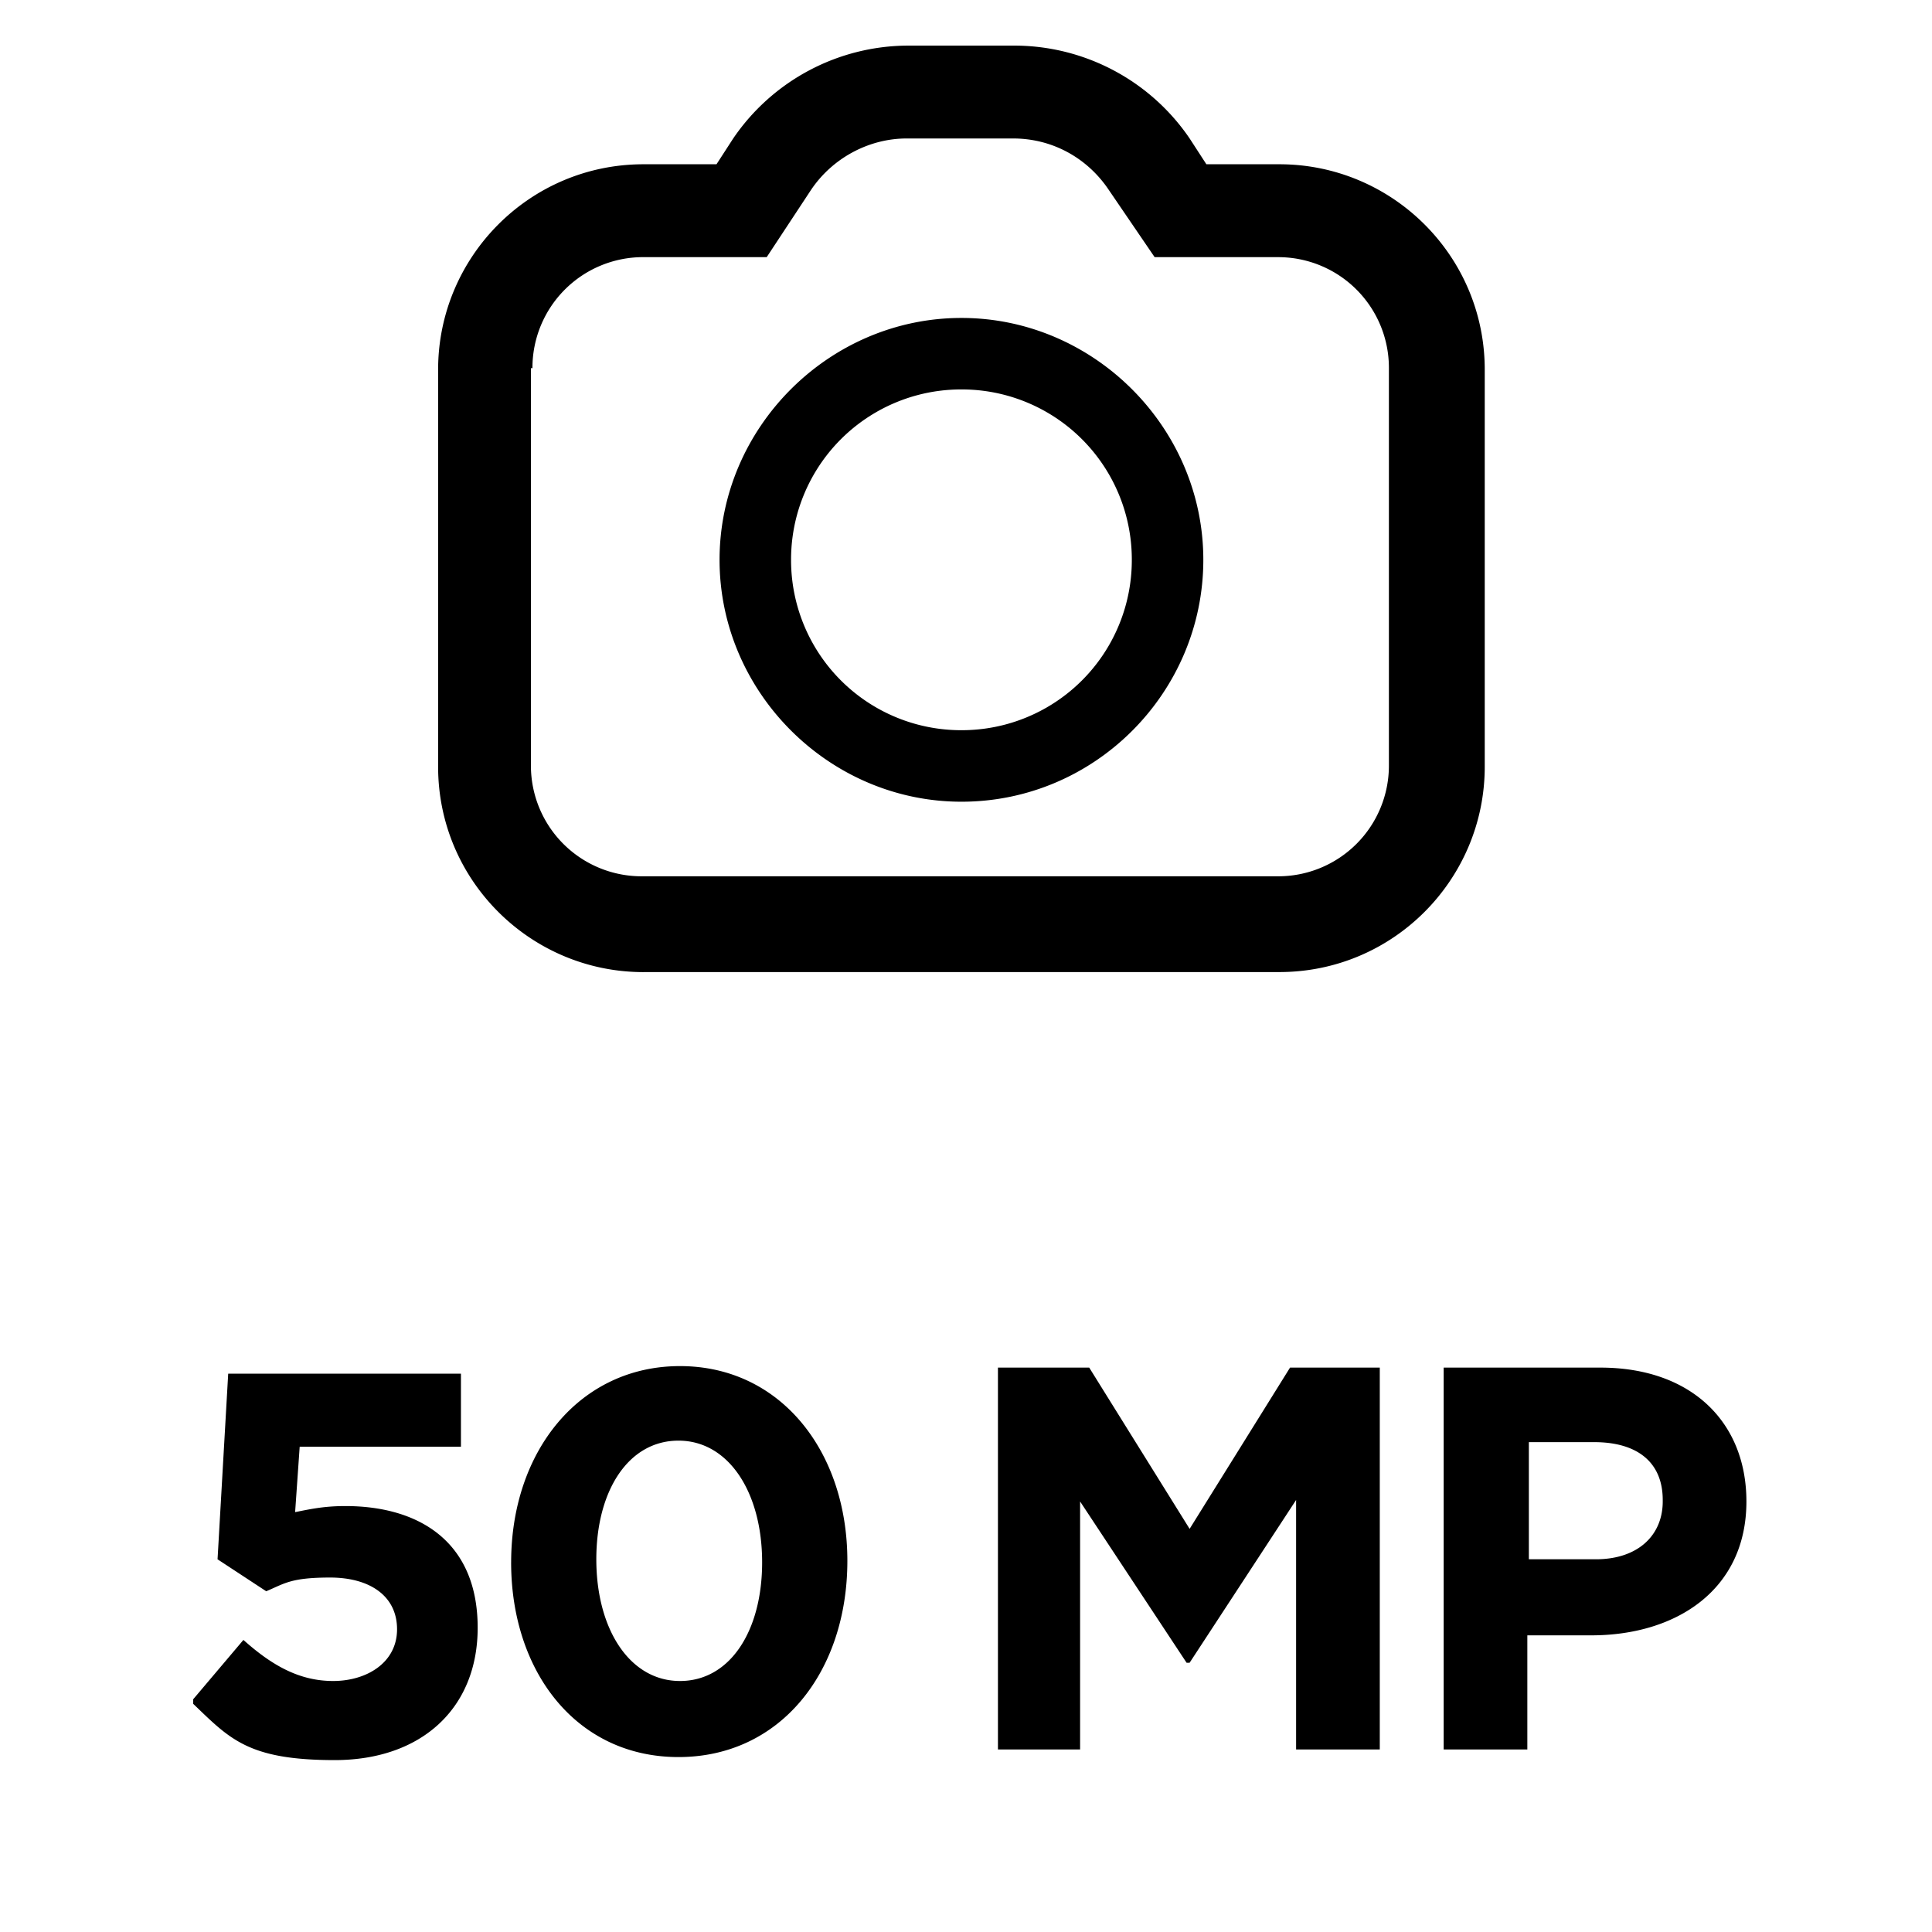 <svg xmlns="http://www.w3.org/2000/svg" width="86" height="86" fill="none"><path fill="#000" d="m52.954 68.055-4.469-7.178h-4.063v16.997h3.657V66.836l4.74 7.178h.135l4.74-7.245v11.105h3.725V60.877h-3.995zM71.238 60.877h-6.975v16.997h3.724v-5.079h2.845c3.792 0 6.907-2.031 6.907-5.959 0-3.521-2.438-5.959-6.501-5.959m2.776 5.96c0 1.489-1.083 2.572-2.98 2.572h-2.979v-5.214h2.912c1.896 0 3.047.88 3.047 2.574zM8.6 75.64l2.235-2.641c1.286 1.15 2.505 1.828 3.995 1.828s2.844-.813 2.844-2.302-1.219-2.303-2.98-2.303-2.031.271-2.844.61L9.684 69.41l.474-8.262h10.36v3.25H13.34l-.203 2.912c.677-.135 1.287-.27 2.235-.27 3.25 0 5.891 1.557 5.891 5.417 0 3.589-2.506 5.891-6.365 5.891S10.225 77.4 8.6 75.843zM22.753 69.545c0-4.943 3.047-8.735 7.516-8.735 4.47 0 7.45 3.792 7.45 8.667 0 4.944-2.98 8.736-7.517 8.736s-7.45-3.792-7.45-8.668m11.173 0c0-3.115-1.49-5.417-3.724-5.417s-3.657 2.234-3.657 5.282c0 3.115 1.49 5.417 3.724 5.417s3.657-2.235 3.657-5.282M28.644 43.27H56.95c5.078 0 9.141-4.13 9.141-9.14V16.454c0-5.079-4.13-9.142-9.141-9.142H53.7l-.746-1.15a9.45 9.45 0 0 0-7.787-4.132h-4.74a9.45 9.45 0 0 0-7.788 4.131l-.745 1.151h-3.25c-5.079 0-9.142 4.131-9.142 9.142V34.13c0 5.079 4.131 9.142 9.142 9.142m-4.943-26.883a4.927 4.927 0 0 1 4.943-4.943h5.485l1.964-2.98c.948-1.421 2.573-2.302 4.266-2.302h4.74c1.76 0 3.318.88 4.266 2.303l2.032 2.98h5.485a4.927 4.927 0 0 1 4.943 4.942v17.674a4.927 4.927 0 0 1-4.943 4.944H28.576a4.927 4.927 0 0 1-4.943-4.944V16.387z"/><path fill="#000" d="M42.797 35.687c5.959 0 10.767-4.876 10.767-10.767 0-5.892-4.876-10.767-10.767-10.767S32.03 19.028 32.03 24.92s4.876 10.767 10.767 10.767m0-18.352a7.57 7.57 0 0 1 7.584 7.585 7.57 7.57 0 0 1-7.584 7.584 7.57 7.57 0 0 1-7.584-7.584 7.57 7.57 0 0 1 7.584-7.585"/></svg>